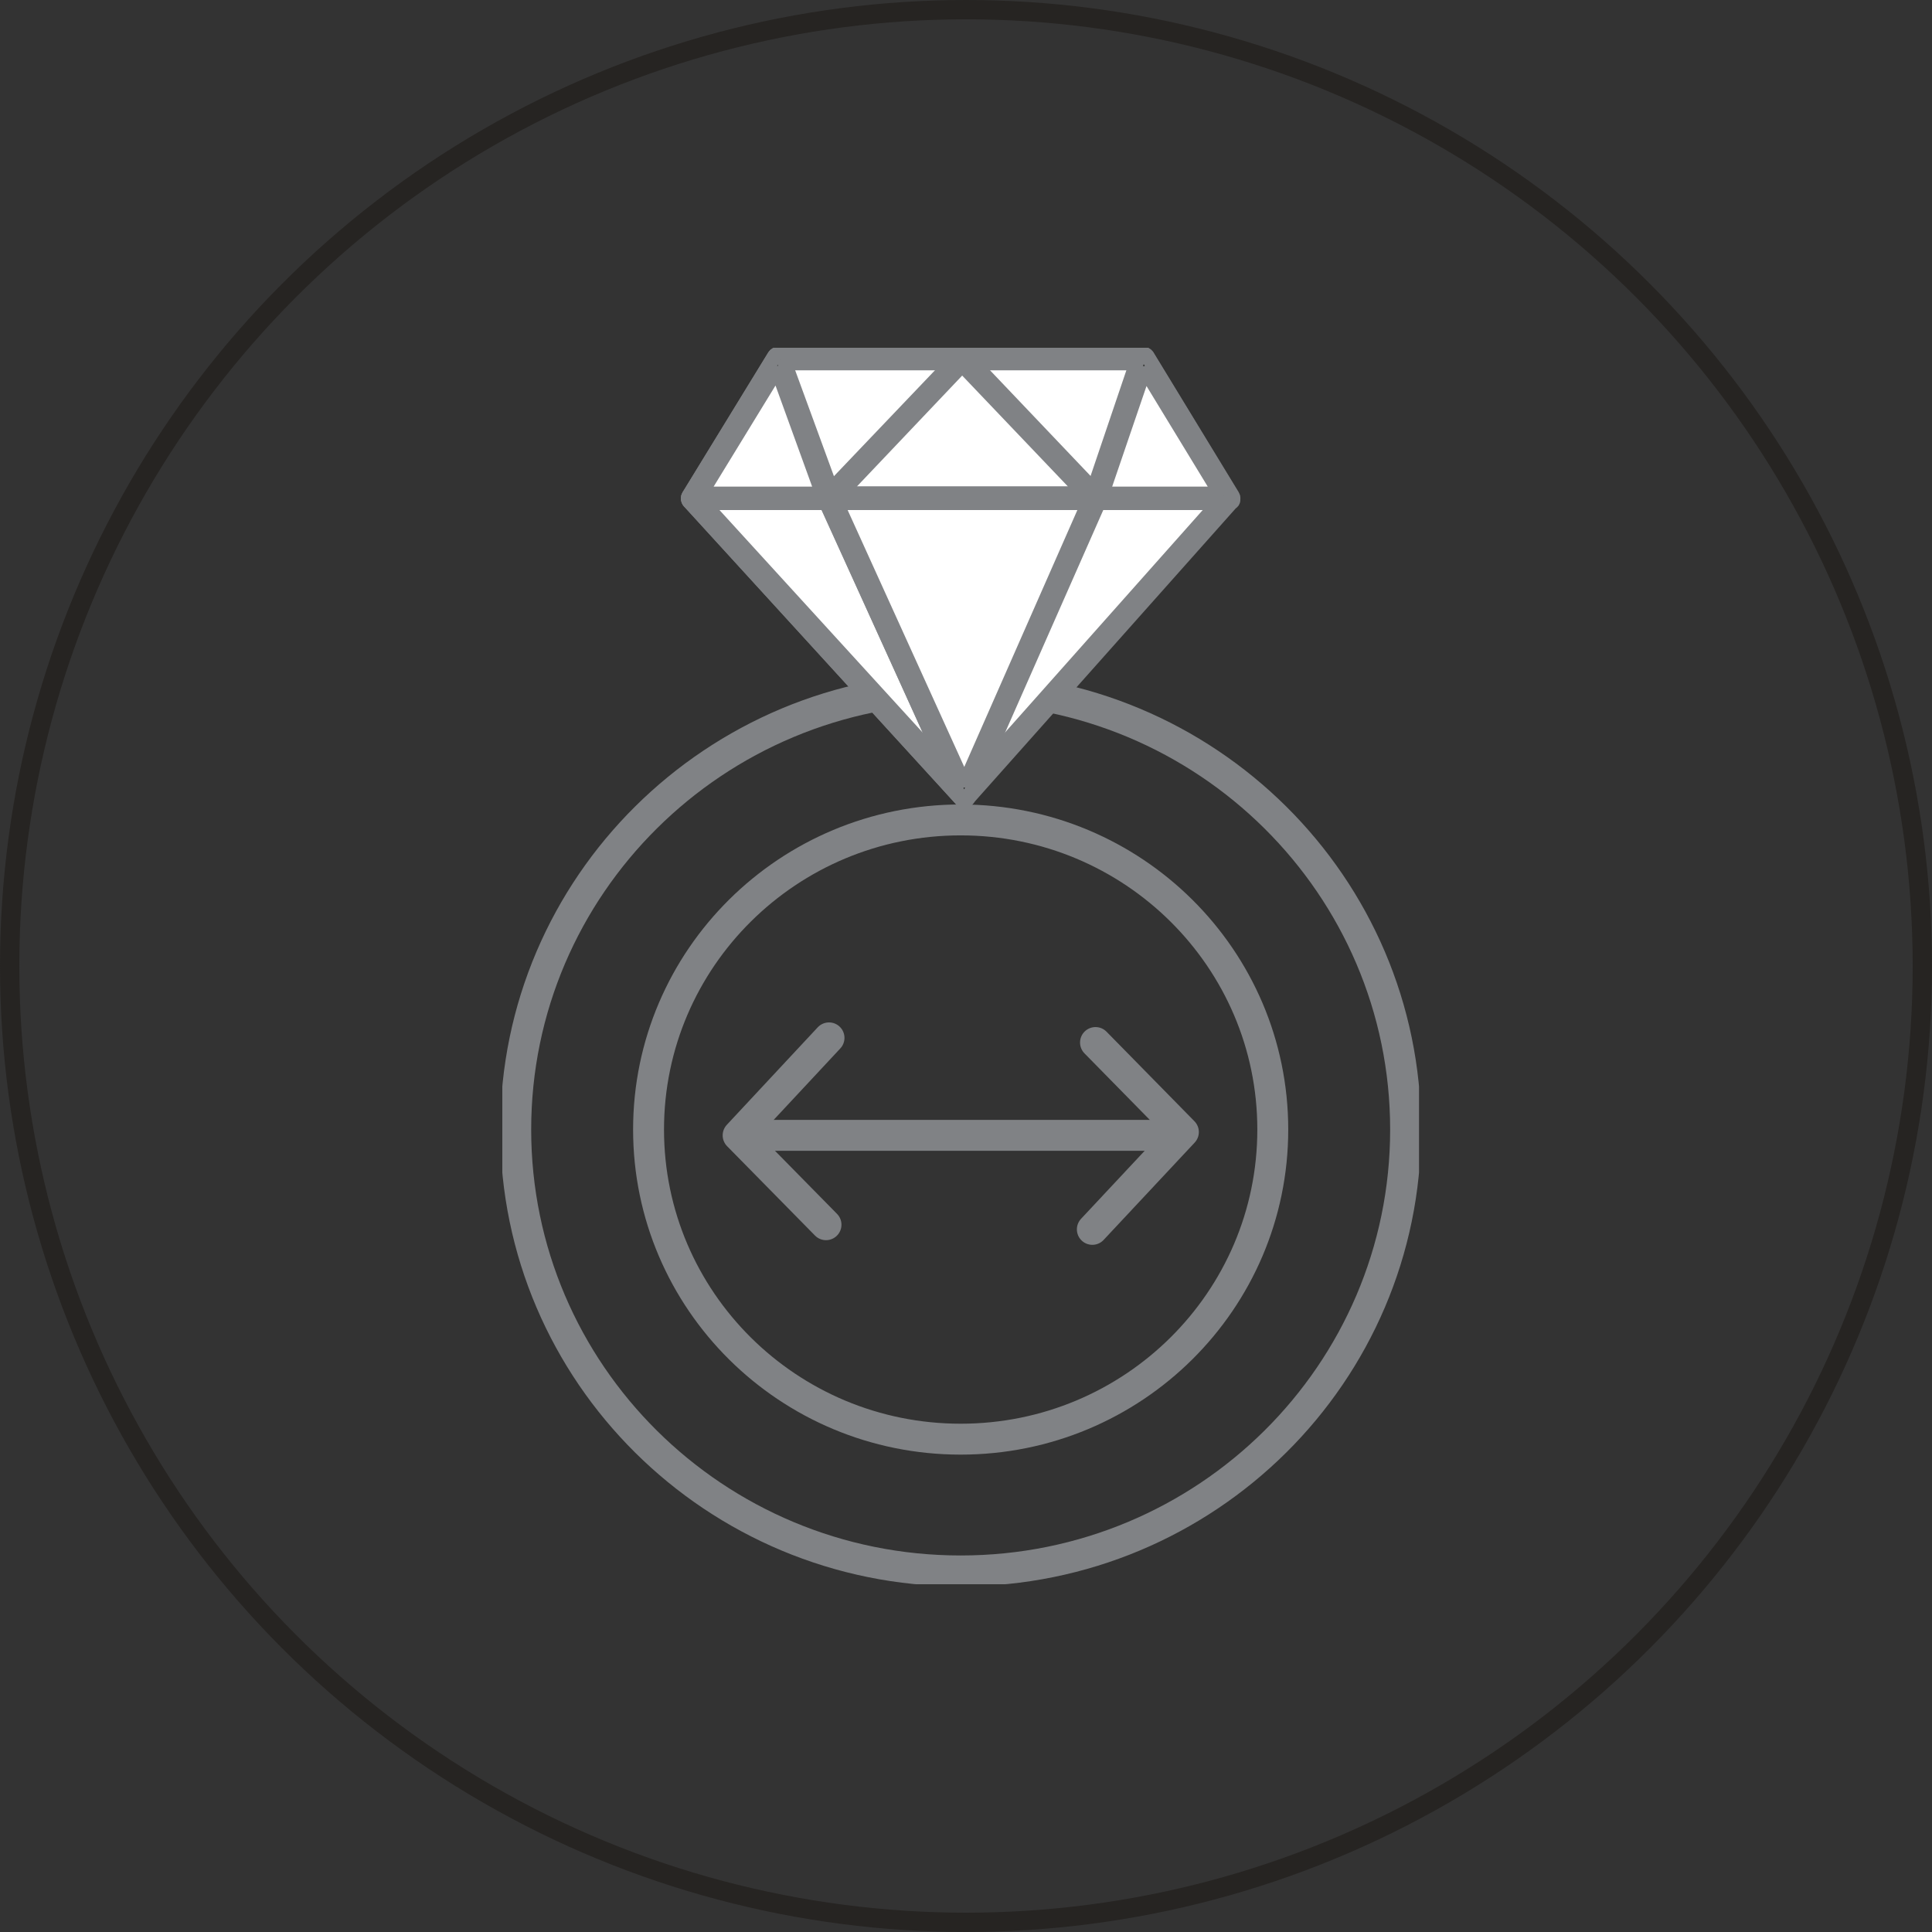 <svg xmlns="http://www.w3.org/2000/svg" fill="none" viewBox="0 0 100 100" height="100" width="100">
<rect x="0" y="0" width="100" height="100" fill="#333333" stroke="none"/>
<circle stroke="#262422" r="49.5" cy="50" cx="50"></circle>
<g clip-path="url(#clip0_281_4368)">
<path stroke-miterlimit="1" stroke-width="1.6" stroke="#808285" d="M49.724 81.311C62.443 81.311 72.754 71.082 72.754 58.465C72.754 45.847 62.443 35.619 49.724 35.619C37.005 35.619 26.694 45.847 26.694 58.465C26.694 71.082 37.005 81.311 49.724 81.311Z"></path>
<path stroke-miterlimit="1" stroke-width="1.6" stroke="#808285" d="M49.724 74.491C58.646 74.491 65.879 67.316 65.879 58.465C65.879 49.614 58.646 42.439 49.724 42.439C40.802 42.439 33.569 49.614 33.569 58.465C33.569 67.316 40.802 74.491 49.724 74.491Z"></path>
<path stroke-miterlimit="1" stroke-width="1.6" stroke="#808285" d="M38.899 58.766H60.731"></path>
<path stroke-linejoin="round" stroke-linecap="round" stroke-width="1.6" stroke="#808285" d="M42.91 53.72L38.205 58.766L42.754 63.391"></path>
<path stroke-linejoin="round" stroke-linecap="round" stroke-width="1.6" stroke="#808285" d="M56.539 63.632L61.252 58.594L56.703 53.961"></path>
<path stroke-miterlimit="1" stroke-width="0.75" stroke="#808285" fill="white" d="M63.587 25.793L59.169 18.551H40.28L35.861 25.785L49.924 41.182L63.596 25.828H63.622L63.596 25.785L63.587 25.793Z" clip-rule="evenodd" fill-rule="evenodd"></path>
<path stroke-miterlimit="1" stroke-width="0.75" stroke="#808285" fill="#1D1D1B" d="M49.915 41.423C49.846 41.423 49.776 41.389 49.733 41.346L35.67 25.948C35.601 25.871 35.601 25.75 35.653 25.673L40.089 18.431C40.132 18.362 40.202 18.327 40.271 18.327H59.16C59.229 18.327 59.316 18.362 59.368 18.431L63.761 25.656C63.761 25.656 63.787 25.681 63.787 25.69C63.83 25.759 63.83 25.871 63.813 25.94C63.787 25.974 63.743 26.017 63.7 26.043L50.08 41.346C50.037 41.389 50.011 41.414 49.915 41.423ZM36.156 25.767L49.915 40.846L63.309 25.776L59.03 18.792H40.41L36.148 25.767H36.156Z"></path>
<path stroke-miterlimit="1" stroke-width="0.75" stroke="#808285" fill="white" d="M42.927 25.793H35.861L49.924 41.191L42.927 25.793Z" clip-rule="evenodd" fill-rule="evenodd"></path>
<path stroke-miterlimit="1" stroke-width="0.75" stroke="#808285" fill="#1D1D1B" d="M49.915 41.423C49.846 41.423 49.776 41.389 49.733 41.346L35.67 25.948C35.627 25.879 35.601 25.776 35.653 25.699C35.67 25.621 35.766 25.561 35.861 25.561H42.927C43.023 25.561 43.11 25.621 43.136 25.699L50.132 41.096C50.176 41.199 50.132 41.32 50.037 41.389C50.011 41.406 49.967 41.423 49.924 41.423H49.915ZM36.391 26.026L49.09 39.933L42.762 26.026H36.391Z"></path>
<path stroke-miterlimit="1" stroke-width="0.75" stroke="#808285" fill="white" d="M56.703 25.793H63.587L59.168 18.551L56.703 25.785V25.793Z" clip-rule="evenodd" fill-rule="evenodd"></path>
<path stroke-miterlimit="1" stroke-width="0.75" stroke="#808285" fill="#1D1D1B" d="M63.587 26.026H56.703C56.608 26.026 56.547 25.991 56.495 25.922C56.478 25.862 56.452 25.785 56.478 25.716L58.934 18.465C58.961 18.387 59.047 18.327 59.143 18.319C59.238 18.31 59.325 18.353 59.377 18.422L63.796 25.673C63.839 25.742 63.839 25.828 63.796 25.914C63.752 25.983 63.683 26.026 63.587 26.026ZM57.033 25.561H63.179L59.247 19.102L57.042 25.561H57.033Z"></path>
<path stroke-miterlimit="5" stroke-width="0.75" stroke="#808285" fill="white" d="M56.703 25.793L49.802 18.551L42.927 25.785H56.712L56.703 25.793Z" clip-rule="evenodd" fill-rule="evenodd"></path>
<path stroke-miterlimit="5" stroke-width="0.75" stroke="#808285" fill="#1D1D1B" d="M56.703 26.026H42.919C42.823 26.026 42.736 25.965 42.71 25.888C42.667 25.793 42.684 25.69 42.754 25.621L49.646 18.396C49.742 18.301 49.898 18.301 49.993 18.396L56.877 25.63C56.946 25.699 56.972 25.802 56.92 25.897C56.894 25.974 56.807 26.034 56.712 26.034L56.703 26.026ZM43.474 25.561H56.157L49.802 18.896L43.474 25.561Z"></path>
<path stroke-miterlimit="1" stroke-width="0.75" stroke="#808285" fill="white" d="M42.927 25.793L40.28 18.551L35.861 25.785H42.927V25.793Z" clip-rule="evenodd" fill-rule="evenodd"></path>
<path stroke-miterlimit="1" stroke-width="0.75" stroke="#808285" fill="#1D1D1B" d="M42.927 26.026H35.861C35.766 26.026 35.696 25.983 35.653 25.914C35.609 25.828 35.609 25.742 35.653 25.673L40.089 18.431C40.132 18.362 40.227 18.319 40.297 18.327C40.392 18.336 40.479 18.396 40.505 18.474L43.153 25.707C43.179 25.785 43.153 25.862 43.109 25.922C43.066 25.983 42.996 26.026 42.927 26.026ZM36.269 25.561H42.571L40.227 19.094L36.269 25.561Z"></path>
<path stroke-miterlimit="1" stroke-width="0.75" stroke="#808285" fill="white" d="M42.927 25.793L49.924 41.191L56.712 25.793H42.927Z" clip-rule="evenodd" fill-rule="evenodd"></path>
<path stroke-miterlimit="1" stroke-width="0.75" stroke="#808285" fill="#1D1D1B" d="M49.915 41.423C49.82 41.423 49.733 41.363 49.69 41.285L42.719 25.888C42.676 25.819 42.676 25.724 42.719 25.656C42.763 25.587 42.832 25.552 42.927 25.552H56.712C56.782 25.552 56.851 25.587 56.895 25.656C56.938 25.724 56.938 25.802 56.921 25.888L50.132 41.277C50.089 41.371 50.02 41.423 49.924 41.423H49.915ZM43.292 26.026L49.915 40.614L56.339 26.026H43.292Z"></path>
</g>
<defs>
<clipPath id="clip0_281_4368">
<rect transform="translate(26 18)" fill="white" height="64" width="47.448"></rect>
</clipPath>
</defs>
</svg>
